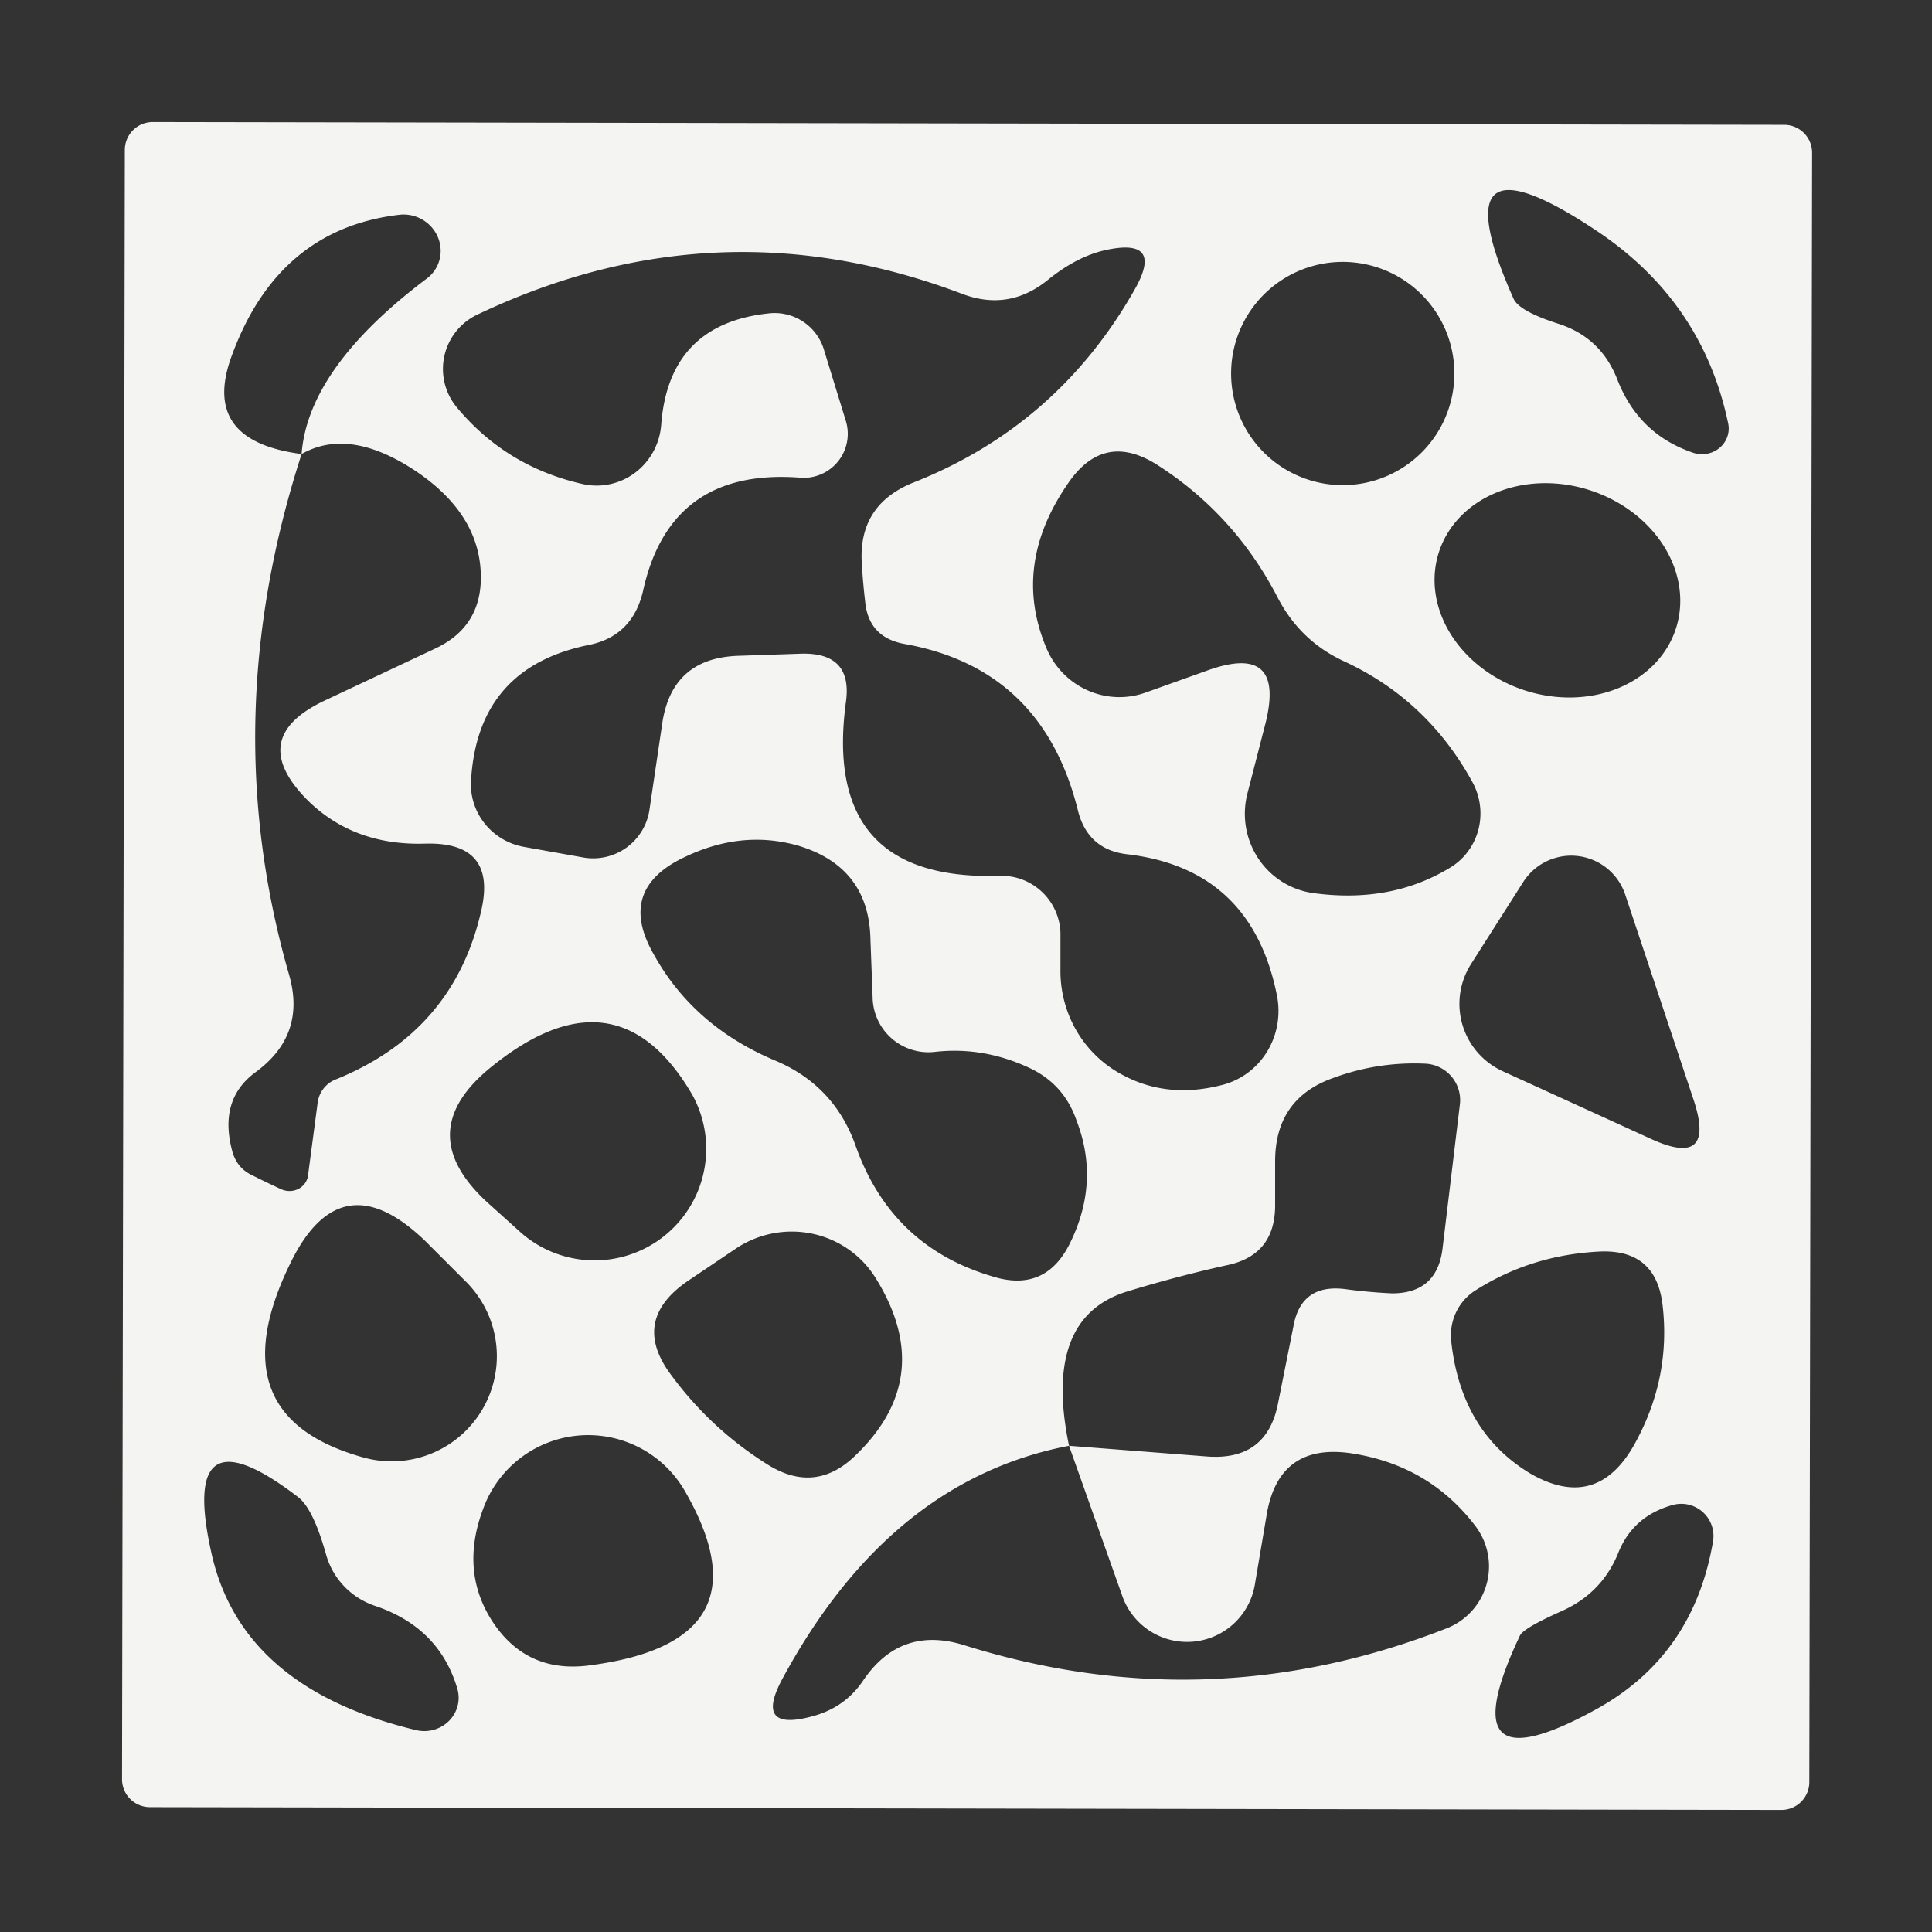 <?xml version="1.0" encoding="UTF-8" standalone="no"?>
<!DOCTYPE svg PUBLIC "-//W3C//DTD SVG 1.1//EN" "http://www.w3.org/Graphics/SVG/1.1/DTD/svg11.dtd">
<svg xmlns="http://www.w3.org/2000/svg" version="1.1" viewBox="0.00 0.00 18.00 18.00">
<rect x="0.00" y="0.00" width="18.00" height="18.00" fill="#333333" stroke="none"/>
<path fill="#f5f5f4" fill-opacity="0.996" d="
  M 16.857 16.604
  A 0.26 0.26 0.0 0 1 16.596 16.863
  L 1.396 16.837
  A 0.26 0.26 0.0 0 1 1.137 16.576
  L 1.163 1.396
  A 0.26 0.26 0.0 0 1 1.424 1.137
  L 16.624 1.163
  A 0.26 0.26 0.0 0 1 16.883 1.424
  L 16.857 16.604
  Z
  M 2.81 4.23
  Q 2.01 6.70 2.69 9.07
  Q 2.86 9.64 2.38 9.99
  Q 2.04 10.24 2.16 10.71
  Q 2.20 10.88 2.35 10.95
  Q 2.49 11.02 2.62 11.08
  A 0.18 0.17 16.3 0 0 2.87 10.95
  L 2.96 10.27
  A 0.27 0.27 0.0 0 1 3.12 10.06
  Q 4.22 9.62 4.48 8.50
  Q 4.64 7.84 3.96 7.86
  Q 3.30 7.88 2.87 7.46
  Q 2.28 6.87 3.04 6.52
  L 4.06 6.04
  Q 4.48 5.84 4.48 5.38
  Q 4.48 4.79 3.86 4.38
  Q 3.25 3.98 2.81 4.23
  Q 2.87 3.43 3.97 2.60
  A 0.34 0.33 23.3 0 0 3.73 2.00
  Q 2.58 2.13 2.15 3.34
  Q 1.88 4.11 2.81 4.23
  Z
  M 15.07 3.54
  Q 15.27 4.05 15.78 4.22
  A 0.25 0.24 3.0 0 0 16.10 3.94
  Q 15.86 2.80 14.86 2.14
  Q 13.38 1.16 14.10 2.78
  Q 14.15 2.90 14.53 3.02
  Q 14.92 3.15 15.07 3.54
  Z
  M 10.04 7.54
  Q 9.71 6.23 8.43 6.00
  Q 8.09 5.94 8.06 5.60
  Q 8.04 5.43 8.03 5.26
  Q 7.99 4.71 8.50 4.50
  Q 9.85 3.97 10.57 2.70
  Q 10.85 2.21 10.30 2.33
  Q 10.03 2.39 9.76 2.61
  Q 9.40 2.90 8.97 2.74
  Q 6.68 1.87 4.45 2.93
  A 0.56 0.56 0.0 0 0 4.26 3.80
  Q 4.72 4.35 5.43 4.51
  A 0.61 0.60 -81.8 0 0 6.16 3.96
  Q 6.23 3.02 7.16 2.92
  A 0.48 0.48 0.0 0 1 7.68 3.27
  L 7.88 3.92
  A 0.41 0.41 0.0 0 1 7.45 4.45
  Q 6.24 4.36 5.99 5.51
  Q 5.89 5.93 5.48 6.01
  Q 4.46 6.22 4.39 7.25
  A 0.60 0.59 7.9 0 0 4.88 7.89
  L 5.44 7.99
  A 0.53 0.53 0.0 0 0 6.05 7.55
  L 6.17 6.74
  Q 6.26 6.13 6.88 6.11
  L 7.47 6.09
  Q 7.95 6.08 7.88 6.55
  Q 7.66 8.21 9.31 8.16
  A 0.55 0.55 0.0 0 1 9.88 8.69
  Q 9.88 8.86 9.88 9.03
  A 1.10 1.08 -75.8 0 0 10.45 10.01
  Q 10.87 10.24 11.38 10.11
  A 0.72 0.70 77.9 0 0 11.90 9.29
  Q 11.67 8.10 10.51 7.96
  Q 10.13 7.92 10.04 7.54
  Z
  M 13.55 3.48
  A 1.04 1.04 0.0 0 0 12.51 2.44
  A 1.04 1.04 0.0 0 0 11.47 3.48
  A 1.04 1.04 0.0 0 0 12.51 4.52
  A 1.04 1.04 0.0 0 0 13.55 3.48
  Z
  M 11.79 6.74
  L 11.62 7.40
  A 0.75 0.74 -78.7 0 0 12.23 8.32
  Q 12.95 8.42 13.50 8.09
  A 0.60 0.59 60.6 0 0 13.72 7.29
  Q 13.30 6.52 12.52 6.16
  Q 12.11 5.97 11.90 5.56
  Q 11.50 4.79 10.78 4.33
  Q 10.29 4.02 9.96 4.49
  Q 9.42 5.26 9.75 6.04
  A 0.74 0.73 68.7 0 0 10.68 6.45
  L 11.24 6.25
  Q 11.98 5.98 11.79 6.74
  Z
  M 15.615 5.853
  A 1.16 0.98 17.7 0 0 14.808 4.566
  A 1.16 0.98 17.7 0 0 13.405 5.147
  A 1.16 0.98 17.7 0 0 14.212 6.434
  A 1.16 0.98 17.7 0 0 15.615 5.853
  Z
  M 8.13 9.29
  L 8.11 8.76
  Q 8.10 8.08 7.44 7.88
  Q 6.92 7.73 6.39 7.98
  Q 5.74 8.28 6.09 8.89
  Q 6.46 9.56 7.22 9.88
  Q 7.77 10.11 7.97 10.67
  Q 8.30 11.61 9.24 11.89
  Q 9.74 12.05 9.97 11.58
  Q 10.25 11.01 10.03 10.44
  Q 9.91 10.09 9.57 9.94
  Q 9.15 9.75 8.71 9.80
  A 0.52 0.52 0.0 0 1 8.13 9.29
  Z
  M 15.78 10.25
  L 15.14 8.33
  A 0.53 0.53 0.0 0 0 14.19 8.22
  L 13.70 8.99
  A 0.69 0.69 0.0 0 0 14.00 9.98
  L 15.38 10.61
  Q 15.99 10.89 15.78 10.25
  Z
  M 4.59 9.93
  Q 3.81 10.55 4.56 11.22
  L 4.86 11.49
  A 1.04 1.04 0.0 0 0 6.45 10.20
  Q 5.75 9.00 4.59 9.93
  Z
  M 9.96 13.47
  Q 8.29 13.79 7.29 15.64
  Q 7.02 16.14 7.57 15.99
  Q 7.87 15.91 8.04 15.66
  Q 8.39 15.14 8.99 15.33
  Q 11.26 16.04 13.48 15.17
  A 0.62 0.62 0.0 0 0 13.74 14.21
  Q 13.31 13.65 12.59 13.54
  Q 11.91 13.44 11.80 14.12
  L 11.69 14.77
  A 0.64 0.64 0.0 0 1 10.46 14.88
  L 9.96 13.47
  L 11.25 13.57
  Q 11.81 13.61 11.91 13.06
  L 12.05 12.36
  Q 12.12 11.96 12.53 12.01
  Q 12.75 12.04 12.97 12.05
  Q 13.39 12.05 13.44 11.63
  L 13.60 10.30
  A 0.34 0.34 0.0 0 0 13.28 9.91
  Q 12.84 9.89 12.43 10.04
  Q 11.88 10.23 11.88 10.82
  L 11.88 11.23
  Q 11.88 11.70 11.42 11.79
  Q 10.97 11.89 10.51 12.03
  Q 9.71 12.27 9.96 13.47
  Z
  M 2.70 11.78
  Q 2.01 13.20 3.39 13.58
  A 0.98 0.98 0.0 0 0 4.33 11.93
  L 3.96 11.56
  Q 3.17 10.80 2.70 11.78
  Z
  M 8.16 11.91
  A 0.93 0.92 -32.6 0 0 6.86 11.63
  L 6.40 11.94
  Q 5.87 12.31 6.26 12.82
  Q 6.63 13.32 7.16 13.65
  Q 7.60 13.92 7.97 13.56
  Q 8.73 12.83 8.16 11.91
  Z
  M 13.52 12.49
  Q 13.61 13.34 14.26 13.73
  Q 14.87 14.08 15.22 13.47
  Q 15.57 12.85 15.49 12.16
  Q 15.43 11.64 14.91 11.66
  Q 14.27 11.69 13.75 12.02
  A 0.50 0.49 71.7 0 0 13.52 12.49
  Z
  M 4.59 15.11
  Q 4.90 15.58 5.46 15.52
  Q 7.20 15.31 6.38 13.89
  A 1.04 1.04 0.0 0 0 4.52 14.01
  Q 4.27 14.62 4.59 15.11
  Z
  M 3.04 14.49
  Q 2.92 14.06 2.78 13.95
  Q 1.66 13.09 1.97 14.47
  Q 2.25 15.73 3.88 16.12
  A 0.32 0.31 -1.0 0 0 4.26 15.73
  Q 4.09 15.16 3.49 14.96
  A 0.71 0.70 1.8 0 1 3.04 14.49
  Z
  M 14.55 15.01
  Q 14.19 15.17 14.16 15.24
  Q 13.47 16.70 14.88 15.92
  Q 15.78 15.42 15.96 14.36
  A 0.30 0.30 0.0 0 0 15.59 14.02
  Q 15.22 14.12 15.08 14.46
  Q 14.93 14.84 14.55 15.01
  Z"
/>
</svg>

